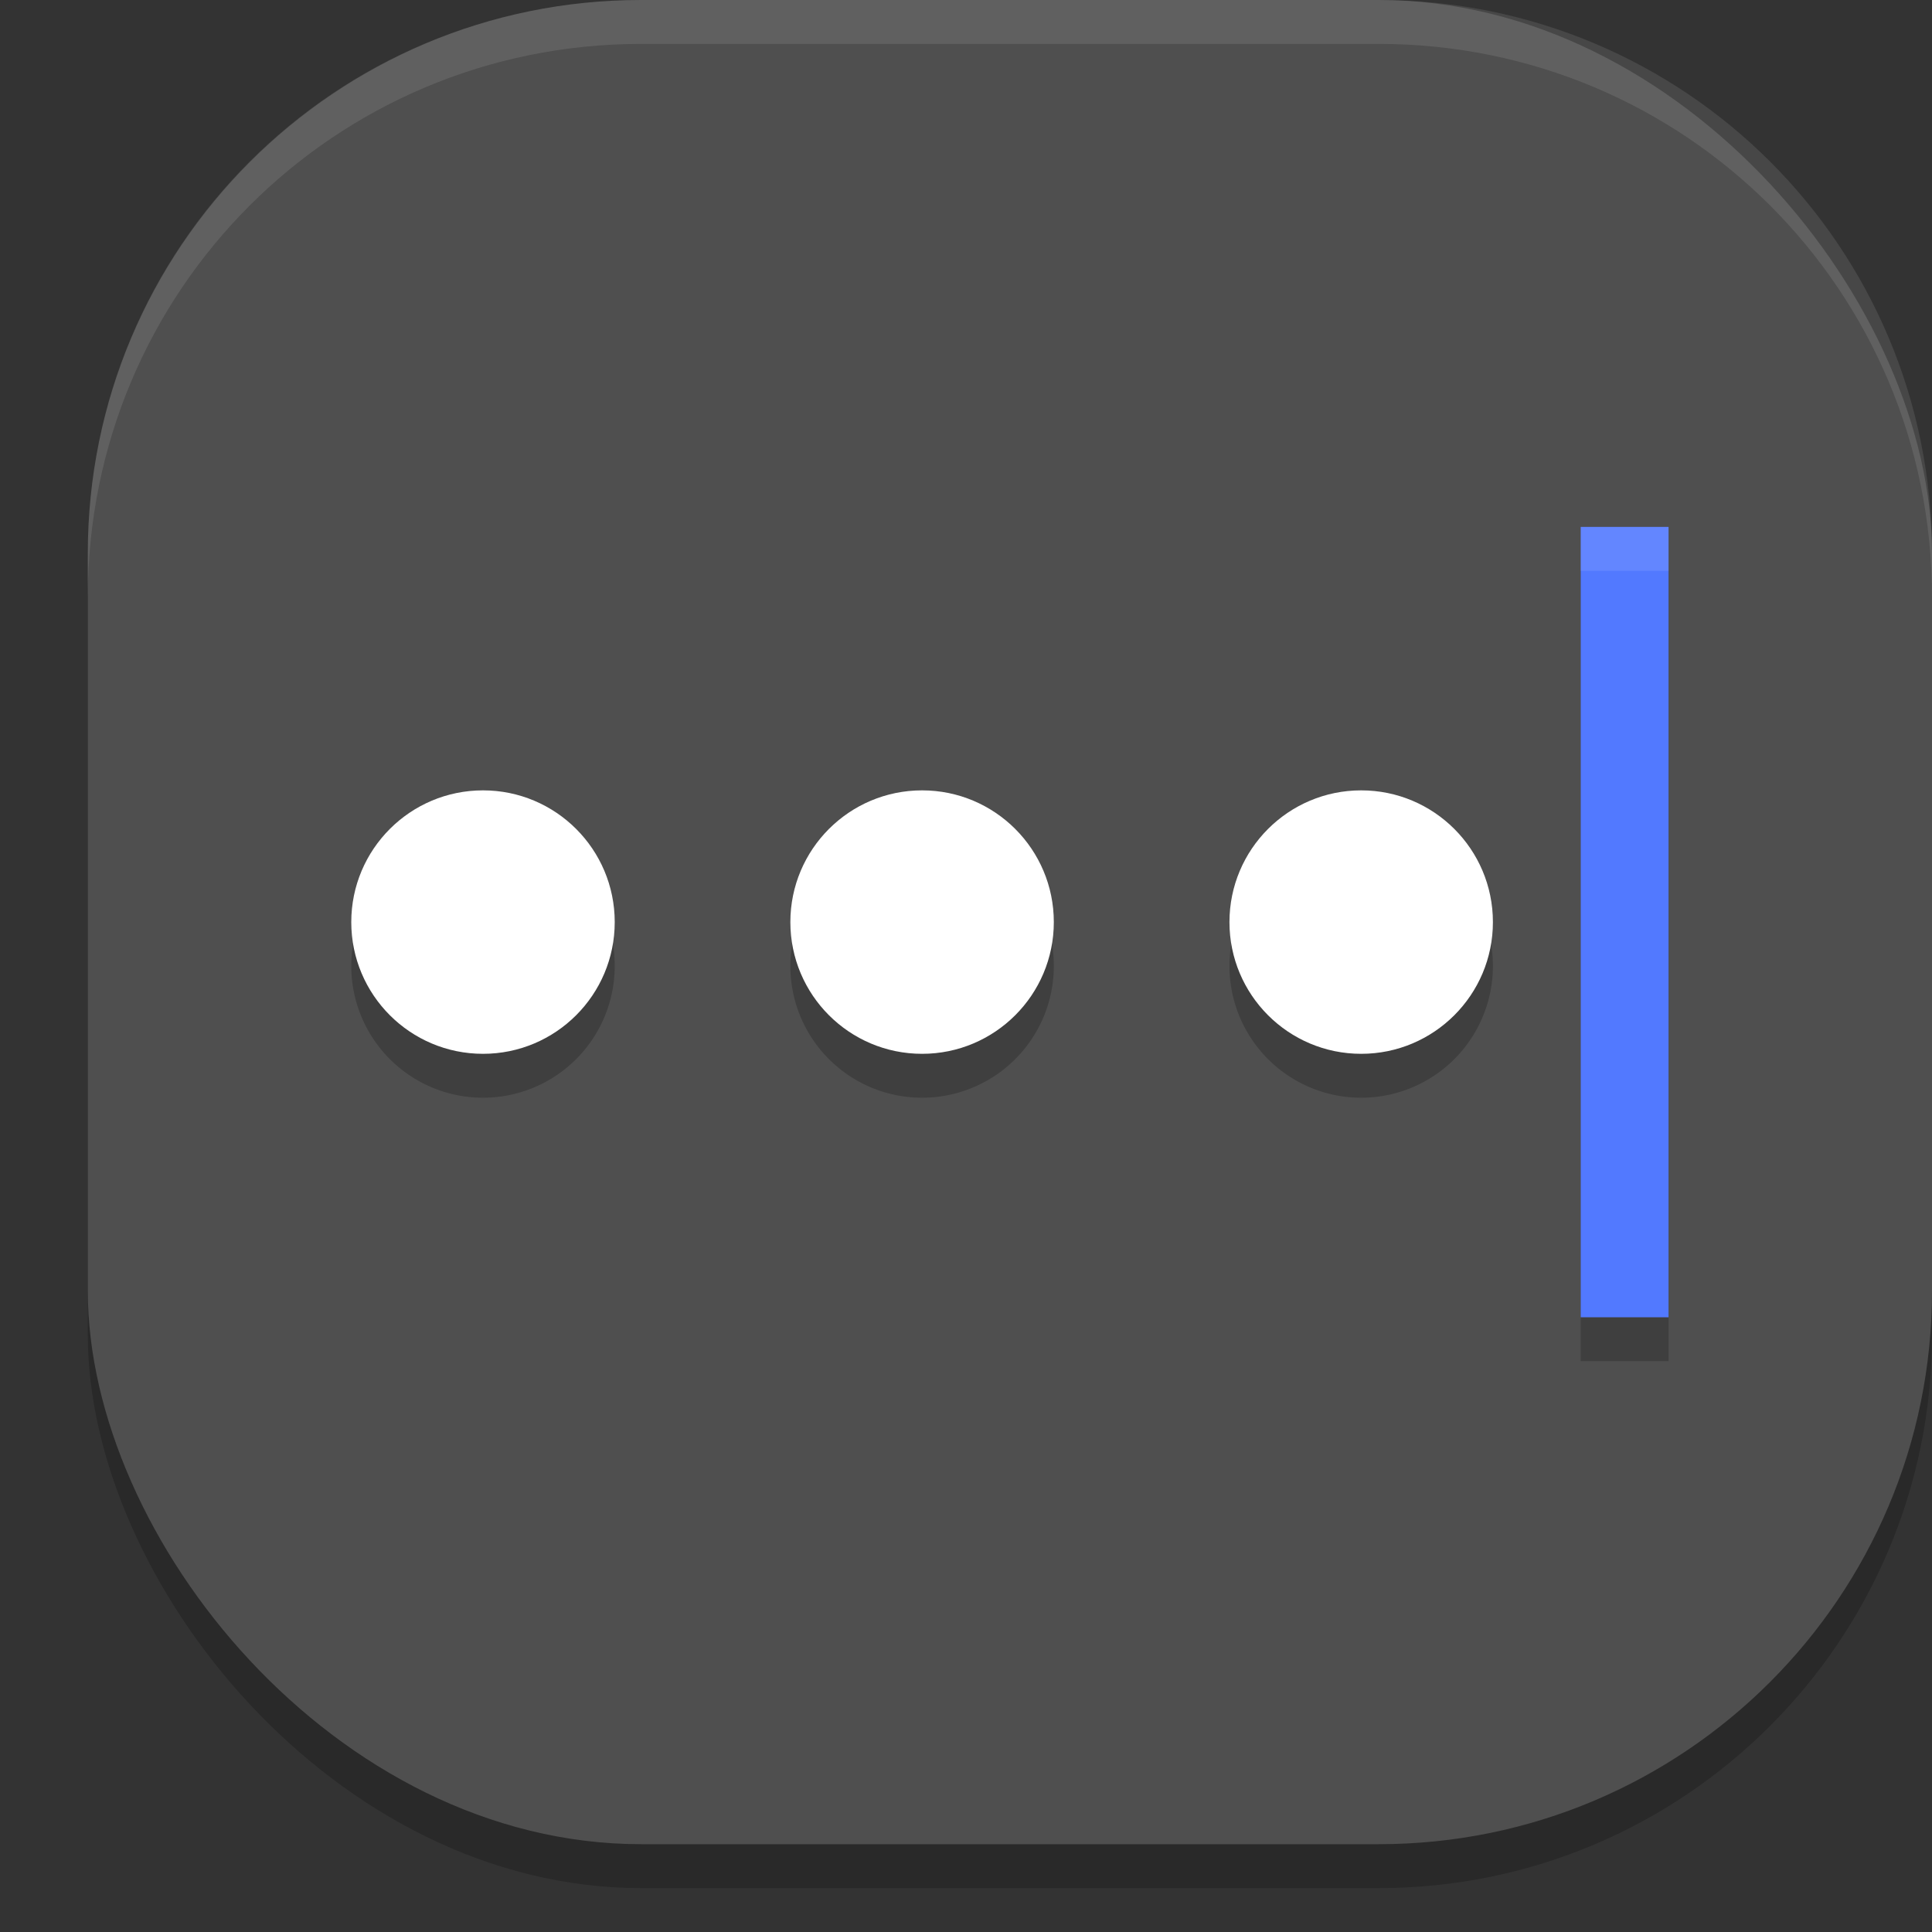 <svg xmlns="http://www.w3.org/2000/svg" width="22" height="22" version="1">
 <rect width="100%" height="100%" fill="#333333" stroke="none"/>
 <rect style="opacity:0.2" width="21" height="21" x="1" y=".5" rx="6.3" ry="6.3"/>
 <rect style="fill:#4f4f4f" width="21" height="21" x="1" y="0" rx="6.3" ry="6.3"/>
 <path style="opacity:0.2" d="m 18,6.5 v 9 h 1 v -9 z M 5.5,9.5 A 1.5,1.5 0 0 0 4,11 1.5,1.5 0 0 0 5.5,12.5 1.5,1.5 0 0 0 7,11 1.5,1.5 0 0 0 5.5,9.5 Z m 5,0 A 1.5,1.5 0 0 0 9,11 1.5,1.5 0 0 0 10.5,12.5 1.5,1.5 0 0 0 12,11 1.5,1.5 0 0 0 10.5,9.5 Z m 5,0 A 1.5,1.5 0 0 0 14,11 1.5,1.5 0 0 0 15.5,12.5 1.5,1.5 0 0 0 17,11 1.5,1.5 0 0 0 15.5,9.5 Z"/>
 <circle style="fill:#ffffff" cx="10.5" cy="10.5" r="1.5"/>
 <circle style="fill:#ffffff" cx="5.5" cy="10.5" r="1.5"/>
 <circle style="fill:#ffffff" cx="15.5" cy="10.5" r="1.5"/>
 <rect style="fill:#5279ff" width="1" height="9" x="18" y="6"/>
 <path style="opacity:0.1;fill:#ffffff" d="M 7.301,0 C 3.811,0 1,2.811 1,6.301 v 0.5 C 1,3.311 3.811,0.5 7.301,0.5 H 15.699 C 19.189,0.5 22,3.311 22,6.801 v -0.5 C 22,2.811 19.189,0 15.699,0 Z"/>
 <rect style="opacity:0.1;fill:#ffffff" width="1" height=".5" x="18" y="6"/>
</svg>
